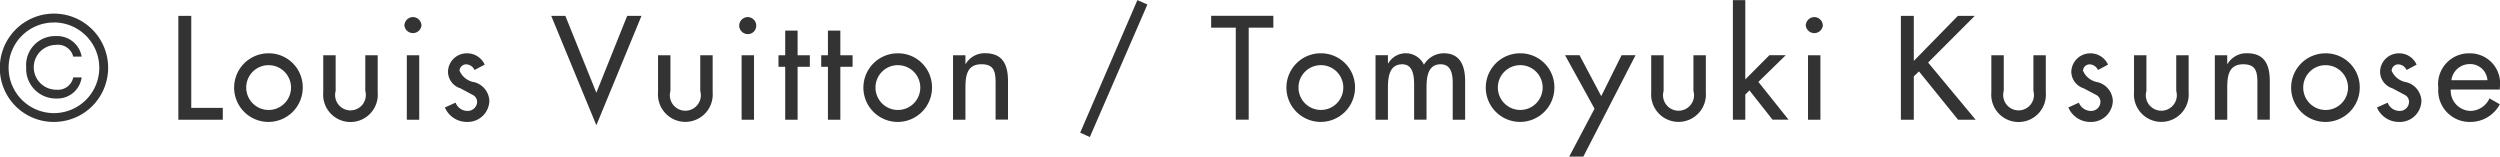 <svg xmlns="http://www.w3.org/2000/svg" width="145.09" height="9.094" viewBox="0 0 145.09 9.094">
  <defs>
    <style>
      .cls-1 {
        fill: #010000;
        fill-rule: evenodd;
        opacity: 0.8;
      }
    </style>
  </defs>
  <path id="osaka_credit.svg" class="cls-1" d="M1437.3,970.17a3.143,3.143,0,1,0-3.15-3.142A3.123,3.123,0,0,0,1437.3,970.17Zm0-5.773a2.631,2.631,0,1,1-2.64,2.631A2.625,2.625,0,0,1,1437.3,964.4Zm1.6,1.983a1.438,1.438,0,0,0-1.48-1.191,1.681,1.681,0,0,0-1.74,1.815,1.721,1.721,0,0,0,1.75,1.807,1.421,1.421,0,0,0,1.47-1.224h-0.49a0.9,0.9,0,0,1-.98.712,1.3,1.3,0,0,1-.02-2.6,0.909,0.909,0,0,1,1,.68h0.49Zm6.36-2.367h-0.75v6.029h2.58v-0.688h-1.83v-5.341Zm4.47,2.175a1.991,1.991,0,1,0,2,1.991A1.969,1.969,0,0,0,1449.73,966.188Zm0,0.688a1.3,1.3,0,1,1-1.28,1.3A1.295,1.295,0,0,1,1449.73,966.876Zm3.19-.576v2.151a1.586,1.586,0,1,0,3.16,0V966.3h-0.72v2.071a0.892,0.892,0,1,1-1.72,0V966.3h-0.72Zm5.57,0h-0.72v3.742h0.72V966.3Zm-0.36-2.215a0.5,0.5,0,0,0-.5.5,0.5,0.5,0,0,0,.99,0A0.5,0.5,0,0,0,1458.13,964.085Zm4.16,2.759a1.118,1.118,0,0,0-1.03-.656,1.088,1.088,0,0,0-1.1,1.088,1.019,1.019,0,0,0,.72.943l0.7,0.376a0.455,0.455,0,0,1,.27.408,0.541,0.541,0,0,1-.57.527,0.736,0.736,0,0,1-.68-0.479l-0.62.279a1.379,1.379,0,0,0,1.3.84,1.253,1.253,0,0,0,1.28-1.239,1.17,1.17,0,0,0-.86-1.064,1.126,1.126,0,0,1-.87-0.671,0.386,0.386,0,0,1,.39-0.368,0.554,0.554,0,0,1,.48.328Zm4.68-2.831h-0.82l2.62,6.349,2.62-6.349h-0.83l-1.79,4.462Zm5.38,2.287v2.151a1.59,1.59,0,1,0,3.17,0V966.3h-0.72v2.071a0.9,0.9,0,1,1-1.73,0V966.3h-0.72Zm5.57,0h-0.72v3.742h0.72V966.3Zm-0.36-2.215a0.5,0.5,0,0,0-.5.5,0.5,0.5,0,0,0,.5.488,0.488,0.488,0,0,0,.49-0.488A0.5,0.5,0,0,0,1477.56,964.085Zm2.89,2.887h0.71V966.3h-0.71v-1.431h-0.72V966.3h-0.39v0.672h0.39v3.07h0.72v-3.07Zm2.48,0h0.71V966.3h-0.71v-1.431h-0.72V966.3h-0.39v0.672h0.39v3.07h0.72v-3.07Zm3.32-.784a1.991,1.991,0,1,0,2,1.991A1.969,1.969,0,0,0,1486.25,966.188Zm0,0.688a1.3,1.3,0,1,1-1.28,1.3A1.295,1.295,0,0,1,1486.25,966.876Zm3.94-.576h-0.72v3.742h0.72v-1.719c0-.68,0-1.5.93-1.5,0.73,0,.82.432,0.82,1.071v2.143h0.72v-2.231c0-.911-0.27-1.623-1.33-1.623a1.267,1.267,0,0,0-1.12.616h-0.02v-0.5Zm9.98-3.2-3.32,7.692,0.56,0.255,3.34-7.691Zm6.46,1.6h1.43v-0.688h-3.61V964.7h1.43v5.341h0.75V964.7Zm4.17,1.487a1.991,1.991,0,1,0,2,1.991A1.969,1.969,0,0,0,1510.8,966.188Zm0,0.688a1.3,1.3,0,1,1-1.28,1.3A1.295,1.295,0,0,1,1510.8,966.876Zm3.91-.576h-0.72v3.742h0.72V968.2c0-.584.06-1.375,0.83-1.375,0.66,0,.69.743,0.69,1.231v1.983h0.72V968.2c0-.576.05-1.375,0.82-1.375,0.63,0,.7.615,0.7,1.1v2.119h0.72V967.8c0-.847-0.26-1.615-1.24-1.615a1.348,1.348,0,0,0-1.15.664,1.172,1.172,0,0,0-2.07-.08h-0.02V966.3Zm7.66-.112a1.991,1.991,0,1,0,2,1.991A1.969,1.969,0,0,0,1522.37,966.188Zm0,0.688a1.3,1.3,0,1,1-1.28,1.3A1.295,1.295,0,0,1,1522.37,966.876Zm4.33,2.526-1.47,2.783h0.82l3.03-5.885h-0.81l-1.18,2.375-1.26-2.375h-0.84Zm3.29-3.1v2.151a1.59,1.59,0,1,0,3.17,0V966.3h-0.72v2.071a0.9,0.9,0,1,1-1.73,0V966.3h-0.72Zm5.46-3.2h-0.72v6.94h0.72v-1.455l0.24-.248,1.34,1.7h0.93l-1.75-2.191,1.59-1.551h-0.95l-1.4,1.407V963.1Zm4.36,3.2h-0.72v3.742h0.72V966.3Zm-0.36-2.215a0.5,0.5,0,0,0-.49.5,0.5,0.5,0,0,0,.99,0A0.5,0.5,0,0,0,1539.45,964.085Zm5.78,2.543v-2.615h-0.75v6.029h0.75v-2.519l0.3-.287,2.27,2.806h1.02l-2.76-3.318,2.71-2.711h-0.98Zm4.5-.328v2.151a1.586,1.586,0,1,0,3.16,0V966.3h-0.72v2.071a0.892,0.892,0,1,1-1.72,0V966.3h-0.72Zm6.77,0.544a1.114,1.114,0,0,0-1.02-.656,1.1,1.1,0,0,0-1.11,1.088,1.032,1.032,0,0,0,.72.943l0.71,0.376a0.445,0.445,0,0,1,.26.408,0.535,0.535,0,0,1-.57.527,0.757,0.757,0,0,1-.68-0.479l-0.61.279a1.376,1.376,0,0,0,1.29.84,1.256,1.256,0,0,0,1.29-1.239,1.17,1.17,0,0,0-.86-1.064,1.126,1.126,0,0,1-.87-0.671,0.386,0.386,0,0,1,.39-0.368,0.554,0.554,0,0,1,.48.328Zm1.51-.544v2.151a1.59,1.59,0,1,0,3.17,0V966.3h-0.72v2.071a0.9,0.9,0,1,1-1.73,0V966.3h-0.72Zm5.41,0h-0.72v3.742h0.72v-1.719c0-.68,0-1.5.93-1.5,0.73,0,.82.432,0.82,1.071v2.143h0.72v-2.231c0-.911-0.27-1.623-1.32-1.623a1.272,1.272,0,0,0-1.13.616h-0.02v-0.5Zm5.69-.112a1.991,1.991,0,1,0,2,1.991A1.969,1.969,0,0,0,1569.11,966.188Zm0,0.688a1.3,1.3,0,1,1-1.28,1.3A1.295,1.295,0,0,1,1569.11,966.876Zm5.3-.032a1.1,1.1,0,0,0-1.02-.656,1.088,1.088,0,0,0-1.1,1.088,1.019,1.019,0,0,0,.72.943l0.7,0.376a0.445,0.445,0,0,1,.26.408,0.532,0.532,0,0,1-.56.527,0.736,0.736,0,0,1-.68-0.479l-0.62.279a1.379,1.379,0,0,0,1.3.84,1.253,1.253,0,0,0,1.28-1.239,1.17,1.17,0,0,0-.86-1.064,1.126,1.126,0,0,1-.87-0.671,0.386,0.386,0,0,1,.39-0.368,0.554,0.554,0,0,1,.48.328Zm4.83,1.447v-0.112a1.744,1.744,0,0,0-1.75-1.991,1.79,1.79,0,0,0-1.82,2.015,1.822,1.822,0,0,0,1.84,1.967,1.934,1.934,0,0,0,1.73-1.024l-0.6-.343a1.236,1.236,0,0,1-1.12.727,1.179,1.179,0,0,1-1.13-1.239h2.85Zm-2.81-.544a1.069,1.069,0,0,1,1.06-.935,1,1,0,0,1,1.03.935h-2.09Z" transform="translate(-1434.16 -963.094)"/>
</svg>
